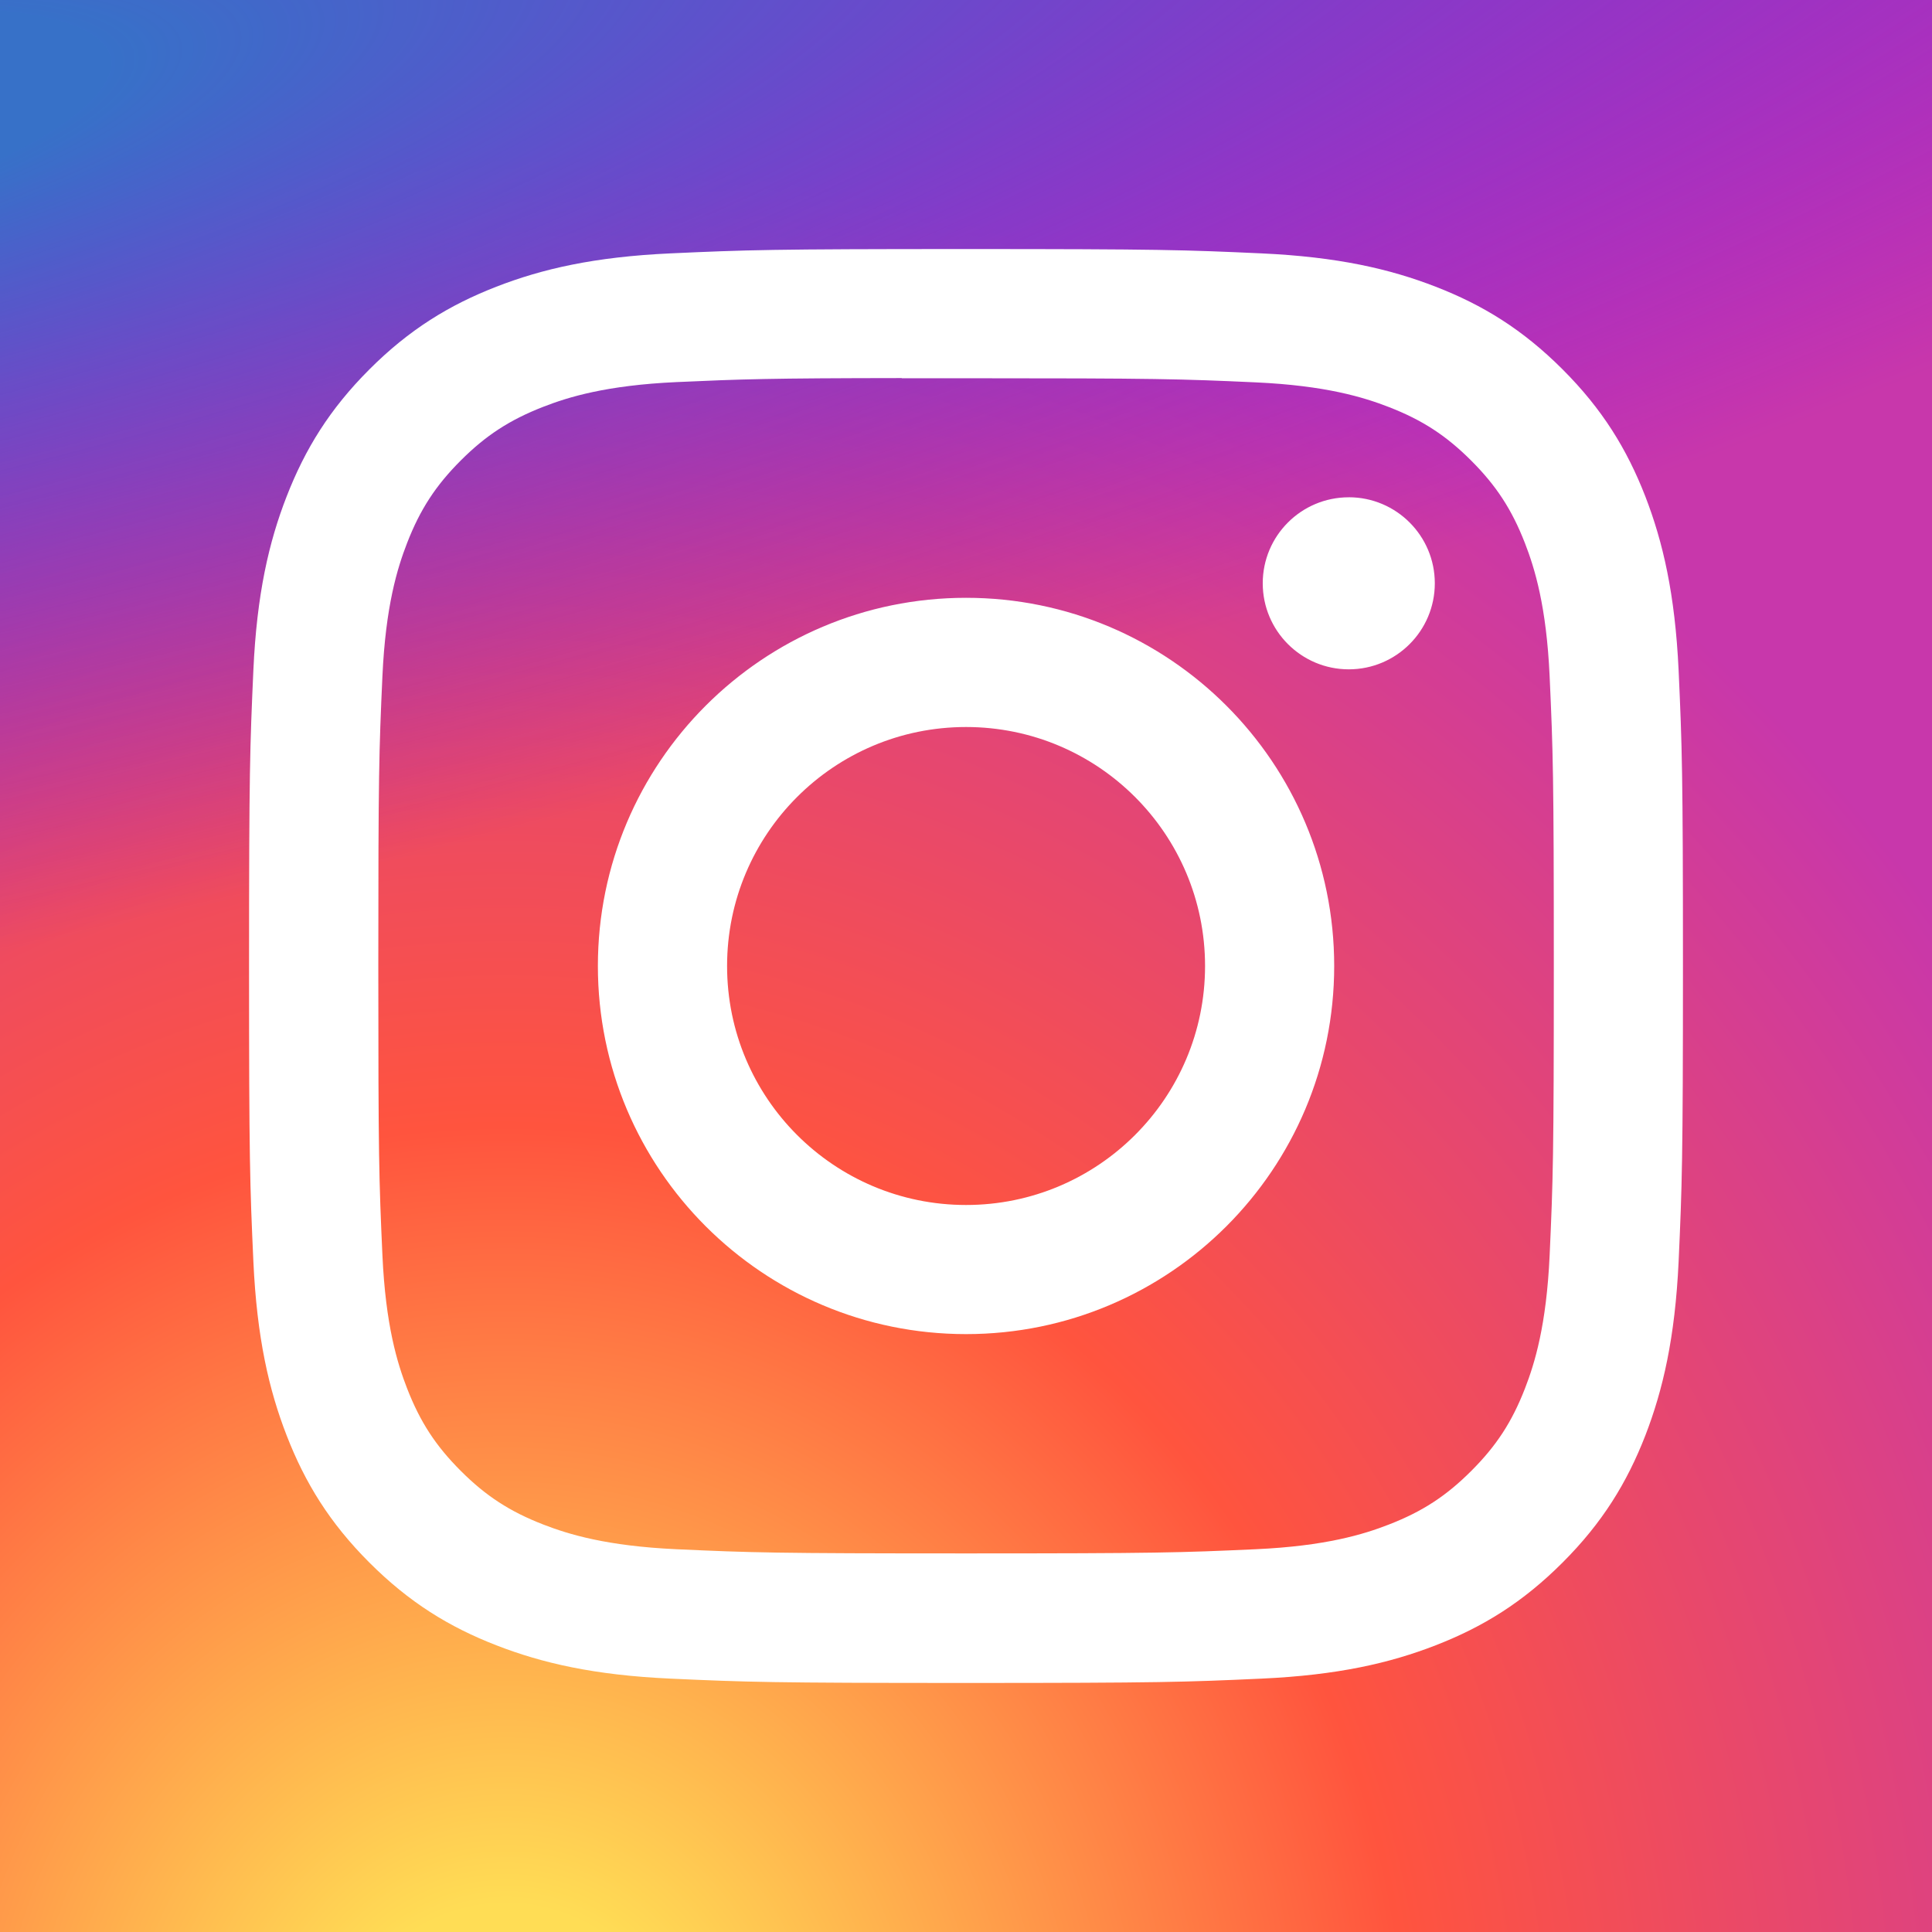 <svg width="256" height="256" viewBox="0 0 256 256" fill="none" xmlns="http://www.w3.org/2000/svg">
<rect x="0" y="0" width="256" height="256" fill="#333333" stroke="none"/>
<rect width="256" height="256" fill="url(#paint0_radial_10_15)"/>
<rect width="256" height="256" fill="url(#paint1_radial_10_15)"/>
<path d="M128.009 33C102.208 33 98.97 33.113 88.837 33.574C78.723 34.037 71.82 35.638 65.779 37.987C59.531 40.414 54.231 43.66 48.95 48.942C43.666 54.223 40.42 59.523 37.986 65.769C35.63 71.811 34.027 78.717 33.572 88.826C33.119 98.96 33 102.2 33 128C33 153.8 33.115 157.028 33.574 167.162C34.039 177.275 35.64 184.179 37.988 190.219C40.416 196.467 43.662 201.768 48.944 207.048C54.223 212.332 59.523 215.586 65.767 218.012C71.812 220.362 78.717 221.963 88.829 222.426C98.962 222.887 102.198 223 127.997 223C153.8 223 157.028 222.887 167.161 222.426C177.275 221.963 184.186 220.362 190.231 218.012C196.477 215.586 201.769 212.332 207.048 207.048C212.332 201.768 215.578 196.467 218.012 190.221C220.348 184.179 221.951 177.273 222.426 167.164C222.881 157.03 223 153.8 223 128C223 102.2 222.881 98.962 222.426 88.828C221.951 78.715 220.348 71.811 218.012 65.771C215.578 59.523 212.332 54.223 207.048 48.942C201.763 43.658 196.479 40.412 190.225 37.987C184.168 35.638 177.261 34.037 167.147 33.574C157.014 33.113 153.788 33 127.979 33H128.009ZM119.487 50.12C122.016 50.116 124.838 50.12 128.009 50.12C153.374 50.12 156.381 50.211 166.397 50.666C175.66 51.09 180.687 52.637 184.036 53.938C188.469 55.66 191.63 57.718 194.953 61.043C198.278 64.368 200.336 67.534 202.062 71.968C203.362 75.313 204.912 80.34 205.334 89.602C205.789 99.617 205.888 102.625 205.888 127.978C205.888 153.331 205.789 156.34 205.334 166.354C204.91 175.617 203.362 180.644 202.062 183.989C200.34 188.422 198.278 191.579 194.953 194.902C191.628 198.227 188.471 200.285 184.036 202.007C180.691 203.313 175.66 204.857 166.397 205.281C156.383 205.736 153.374 205.835 128.009 205.835C102.642 205.835 99.635 205.736 89.621 205.281C80.358 204.853 75.331 203.305 71.98 202.005C67.547 200.283 64.38 198.225 61.055 194.9C57.73 191.575 55.672 188.416 53.946 183.981C52.645 180.636 51.096 175.609 50.674 166.346C50.219 156.332 50.128 153.323 50.128 127.954C50.128 102.586 50.219 99.593 50.674 89.578C51.098 80.316 52.645 75.289 53.946 71.94C55.668 67.507 57.73 64.34 61.055 61.015C64.38 57.69 67.547 55.632 71.98 53.906C75.329 52.6 80.358 51.056 89.621 50.63C98.384 50.235 101.781 50.116 119.487 50.096V50.12ZM178.72 65.894C172.426 65.894 167.32 70.994 167.32 77.29C167.32 83.584 172.426 88.69 178.72 88.69C185.013 88.69 190.12 83.584 190.12 77.29C190.12 70.996 185.013 65.89 178.72 65.89V65.894ZM128.009 79.213C101.066 79.213 79.222 101.058 79.222 128C79.222 154.942 101.066 176.777 128.009 176.777C154.952 176.777 176.788 154.942 176.788 128C176.788 101.058 154.95 79.213 128.007 79.213H128.009ZM128.009 96.333C145.497 96.333 159.676 110.51 159.676 128C159.676 145.488 145.497 159.667 128.009 159.667C110.519 159.667 96.342 145.488 96.342 128C96.342 110.51 110.519 96.333 128.009 96.333Z" fill="white"/>
<defs>
<radialGradient id="paint0_radial_10_15" cx="0" cy="0" r="1" gradientUnits="userSpaceOnUse" gradientTransform="translate(68 275.717) rotate(-90) scale(253.715 235.975)">
<stop stop-color="#FFDD55"/>
<stop offset="0.1" stop-color="#FFDD55"/>
<stop offset="0.5" stop-color="#FF543E"/>
<stop offset="1" stop-color="#C837AB"/>
</radialGradient>
<radialGradient id="paint1_radial_10_15" cx="0" cy="0" r="1" gradientUnits="userSpaceOnUse" gradientTransform="translate(-42.881 18.442) rotate(78.681) scale(113.412 467.488)">
<stop stop-color="#3771C8"/>
<stop offset="0.128" stop-color="#3771C8"/>
<stop offset="1" stop-color="#6600FF" stop-opacity="0"/>
</radialGradient>
</defs>
</svg>
